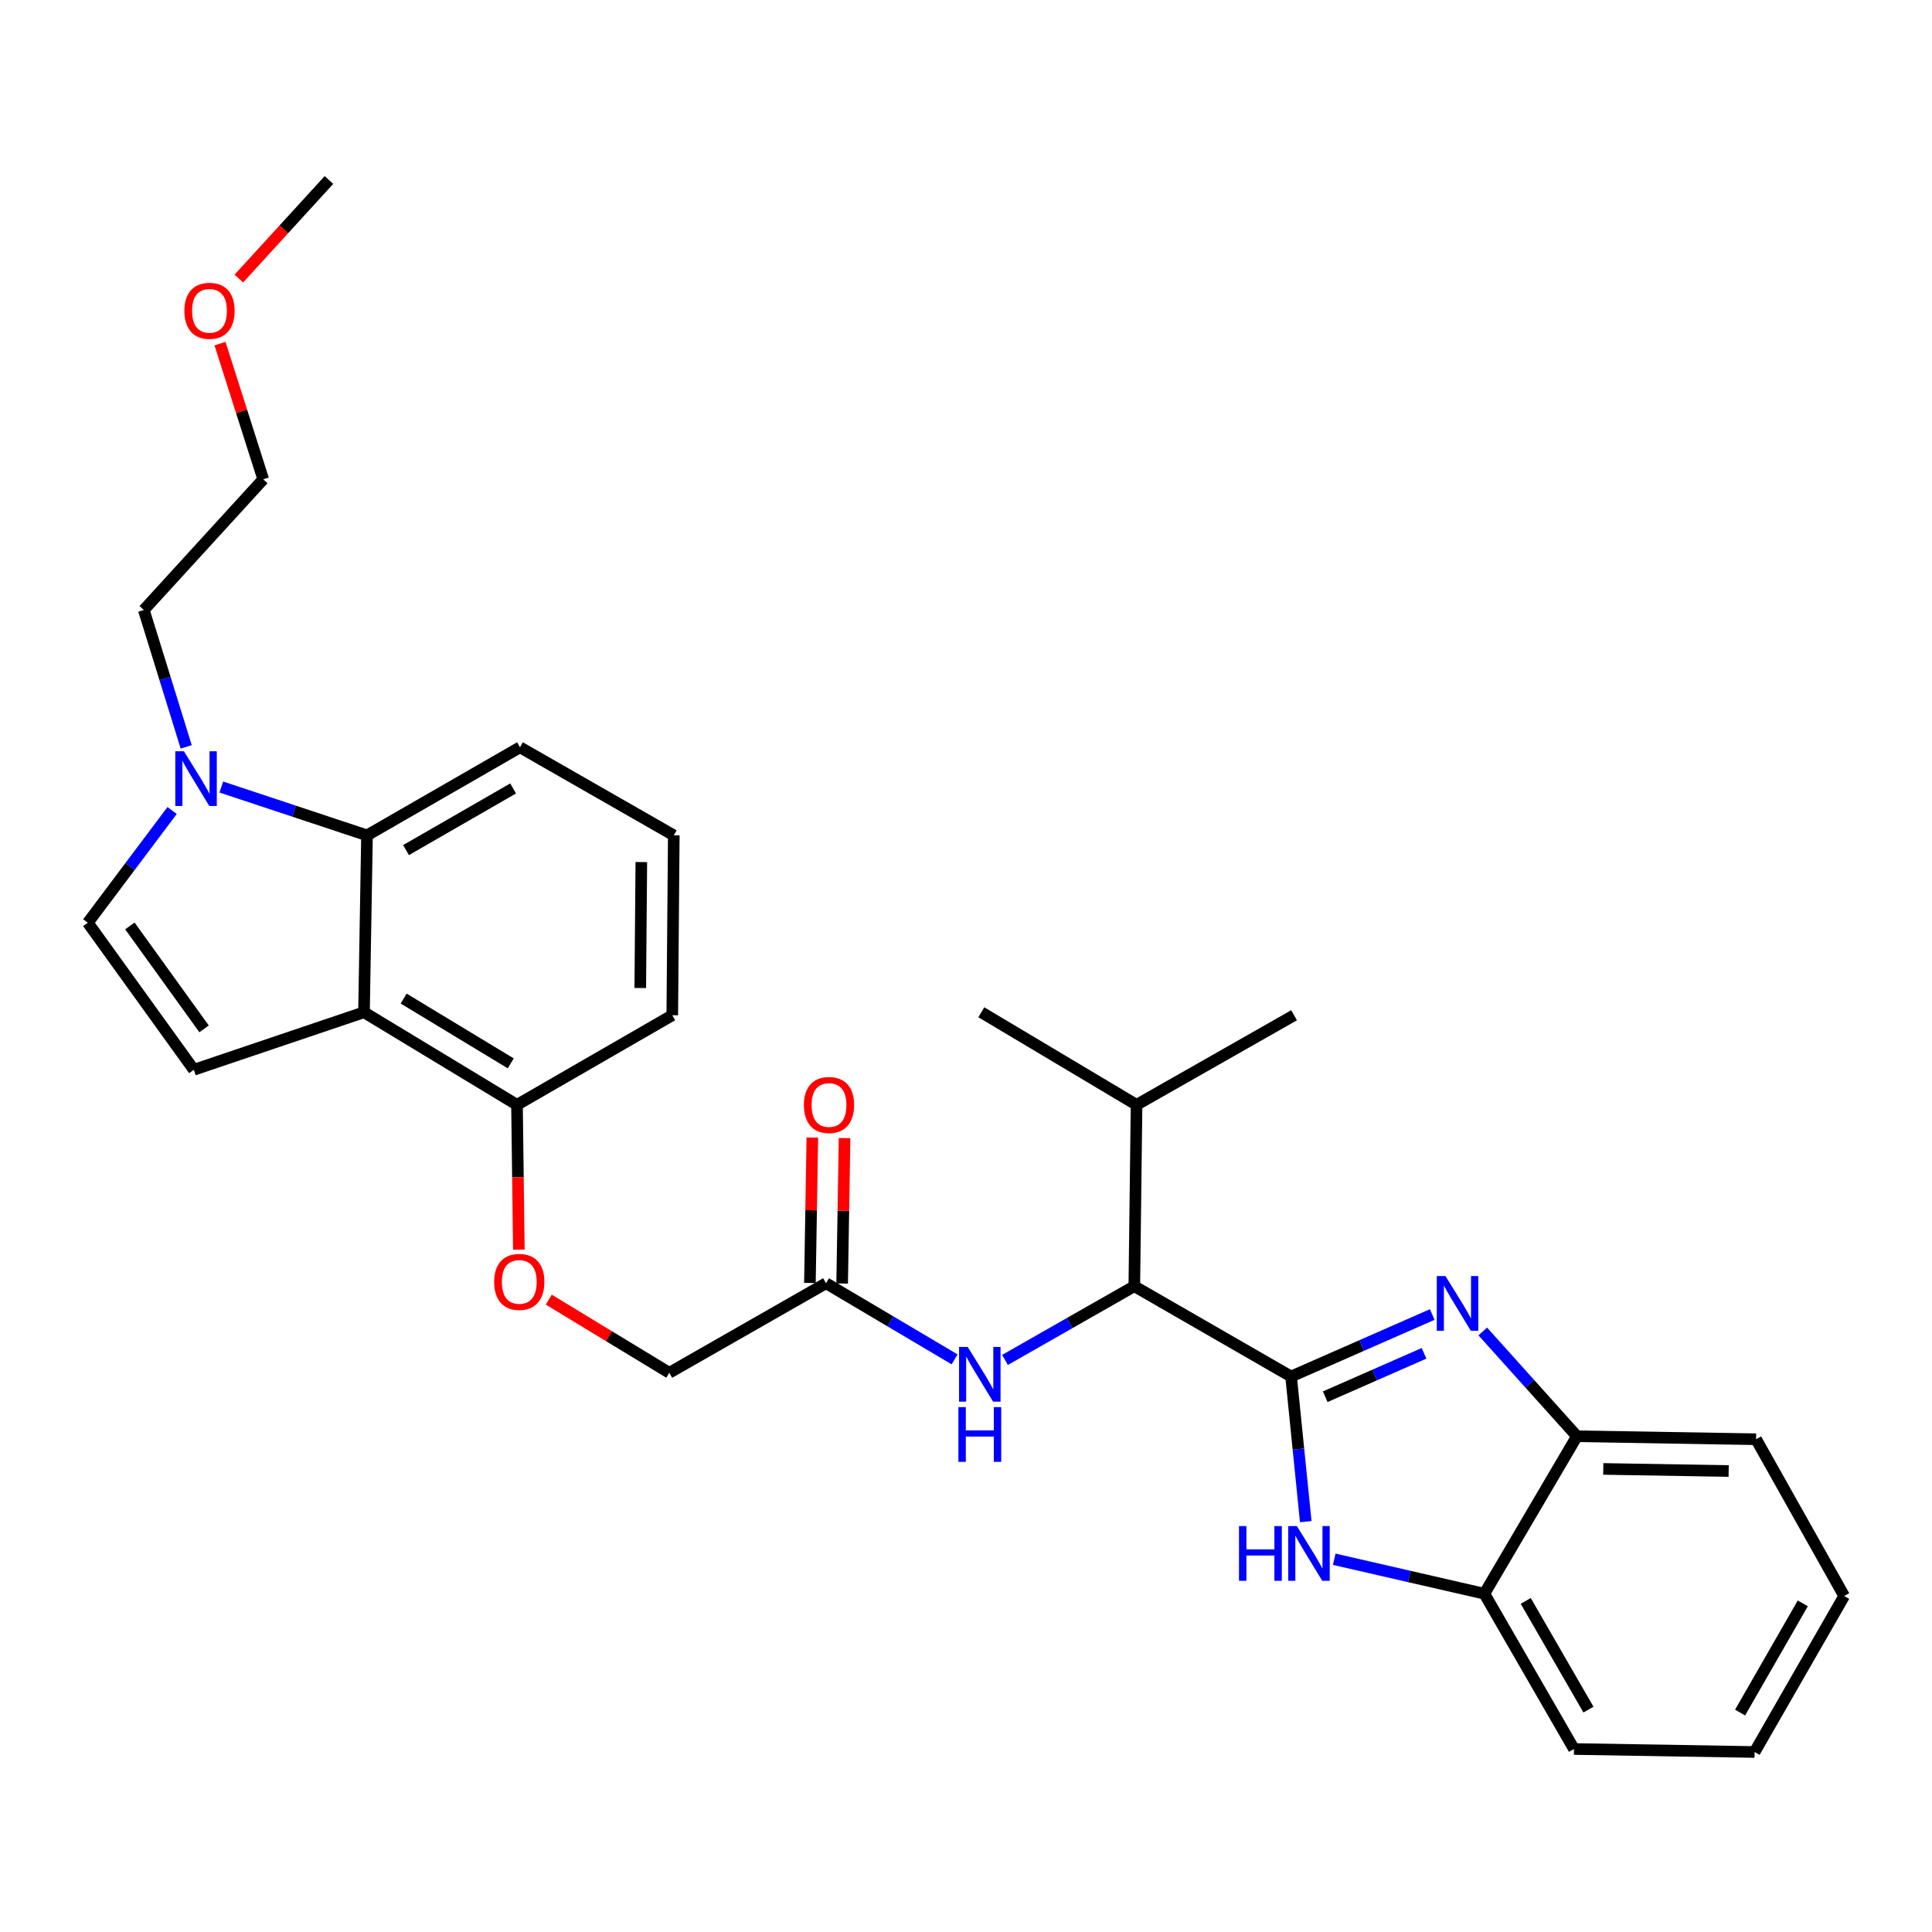 <?xml version='1.0' encoding='iso-8859-1'?>
<svg version='1.1' baseProfile='full'
              xmlns='http://www.w3.org/2000/svg'
                      xmlns:rdkit='http://www.rdkit.org/xml'
                      xmlns:xlink='http://www.w3.org/1999/xlink'
                  xml:space='preserve'
width='1000px' height='1000px' viewBox='0 0 1000 1000'>
<!-- END OF HEADER -->
<rect style='opacity:1.0;fill:#FFFFFF;stroke:none' width='1000' height='1000' x='0' y='0'> </rect>
<path class='bond-0' d='M 668.263,712.482 L 704.796,696.433' style='fill:none;fill-rule:evenodd;stroke:#000000;stroke-width:6px;stroke-linecap:butt;stroke-linejoin:miter;stroke-opacity:1' />
<path class='bond-0' d='M 704.796,696.433 L 741.328,680.384' style='fill:none;fill-rule:evenodd;stroke:#0000FF;stroke-width:6px;stroke-linecap:butt;stroke-linejoin:miter;stroke-opacity:1' />
<path class='bond-0' d='M 685.934,722.944 L 711.507,711.71' style='fill:none;fill-rule:evenodd;stroke:#000000;stroke-width:6px;stroke-linecap:butt;stroke-linejoin:miter;stroke-opacity:1' />
<path class='bond-0' d='M 711.507,711.71 L 737.08,700.476' style='fill:none;fill-rule:evenodd;stroke:#0000FF;stroke-width:6px;stroke-linecap:butt;stroke-linejoin:miter;stroke-opacity:1' />
<path class='bond-1' d='M 668.263,712.482 L 672.061,750.042' style='fill:none;fill-rule:evenodd;stroke:#000000;stroke-width:6px;stroke-linecap:butt;stroke-linejoin:miter;stroke-opacity:1' />
<path class='bond-1' d='M 672.061,750.042 L 675.86,787.601' style='fill:none;fill-rule:evenodd;stroke:#0000FF;stroke-width:6px;stroke-linecap:butt;stroke-linejoin:miter;stroke-opacity:1' />
<path class='bond-6' d='M 668.263,712.482 L 587.121,665.742' style='fill:none;fill-rule:evenodd;stroke:#000000;stroke-width:6px;stroke-linecap:butt;stroke-linejoin:miter;stroke-opacity:1' />
<path class='bond-8' d='M 767.472,689.154 L 791.848,716.276' style='fill:none;fill-rule:evenodd;stroke:#0000FF;stroke-width:6px;stroke-linecap:butt;stroke-linejoin:miter;stroke-opacity:1' />
<path class='bond-8' d='M 791.848,716.276 L 816.225,743.398' style='fill:none;fill-rule:evenodd;stroke:#000000;stroke-width:6px;stroke-linecap:butt;stroke-linejoin:miter;stroke-opacity:1' />
<path class='bond-9' d='M 690.593,807.064 L 729.45,815.987' style='fill:none;fill-rule:evenodd;stroke:#0000FF;stroke-width:6px;stroke-linecap:butt;stroke-linejoin:miter;stroke-opacity:1' />
<path class='bond-9' d='M 729.45,815.987 L 768.307,824.911' style='fill:none;fill-rule:evenodd;stroke:#000000;stroke-width:6px;stroke-linecap:butt;stroke-linejoin:miter;stroke-opacity:1' />
<path class='bond-2' d='M 188.41,523.945 L 267.596,571.863' style='fill:none;fill-rule:evenodd;stroke:#000000;stroke-width:6px;stroke-linecap:butt;stroke-linejoin:miter;stroke-opacity:1' />
<path class='bond-2' d='M 208.927,516.857 L 264.357,550.399' style='fill:none;fill-rule:evenodd;stroke:#000000;stroke-width:6px;stroke-linecap:butt;stroke-linejoin:miter;stroke-opacity:1' />
<path class='bond-3' d='M 188.41,523.945 L 100.325,553.712' style='fill:none;fill-rule:evenodd;stroke:#000000;stroke-width:6px;stroke-linecap:butt;stroke-linejoin:miter;stroke-opacity:1' />
<path class='bond-5' d='M 188.41,523.945 L 189.958,432.383' style='fill:none;fill-rule:evenodd;stroke:#000000;stroke-width:6px;stroke-linecap:butt;stroke-linejoin:miter;stroke-opacity:1' />
<path class='bond-7' d='M 100.325,553.712 L 45.455,477.603' style='fill:none;fill-rule:evenodd;stroke:#000000;stroke-width:6px;stroke-linecap:butt;stroke-linejoin:miter;stroke-opacity:1' />
<path class='bond-7' d='M 105.63,532.537 L 67.221,479.261' style='fill:none;fill-rule:evenodd;stroke:#000000;stroke-width:6px;stroke-linecap:butt;stroke-linejoin:miter;stroke-opacity:1' />
<path class='bond-4' d='M 114.545,407.361 L 152.252,419.872' style='fill:none;fill-rule:evenodd;stroke:#0000FF;stroke-width:6px;stroke-linecap:butt;stroke-linejoin:miter;stroke-opacity:1' />
<path class='bond-4' d='M 152.252,419.872 L 189.958,432.383' style='fill:none;fill-rule:evenodd;stroke:#000000;stroke-width:6px;stroke-linecap:butt;stroke-linejoin:miter;stroke-opacity:1' />
<path class='bond-17' d='M 96.38,386.58 L 85.407,351.153' style='fill:none;fill-rule:evenodd;stroke:#0000FF;stroke-width:6px;stroke-linecap:butt;stroke-linejoin:miter;stroke-opacity:1' />
<path class='bond-17' d='M 85.407,351.153 L 74.433,315.727' style='fill:none;fill-rule:evenodd;stroke:#000000;stroke-width:6px;stroke-linecap:butt;stroke-linejoin:miter;stroke-opacity:1' />
<path class='bond-33' d='M 89.087,419.516 L 67.27,448.56' style='fill:none;fill-rule:evenodd;stroke:#0000FF;stroke-width:6px;stroke-linecap:butt;stroke-linejoin:miter;stroke-opacity:1' />
<path class='bond-33' d='M 67.27,448.56 L 45.455,477.603' style='fill:none;fill-rule:evenodd;stroke:#000000;stroke-width:6px;stroke-linecap:butt;stroke-linejoin:miter;stroke-opacity:1' />
<path class='bond-32' d='M 189.958,432.383 L 269.144,386.802' style='fill:none;fill-rule:evenodd;stroke:#000000;stroke-width:6px;stroke-linecap:butt;stroke-linejoin:miter;stroke-opacity:1' />
<path class='bond-32' d='M 210.161,440.008 L 265.591,408.1' style='fill:none;fill-rule:evenodd;stroke:#000000;stroke-width:6px;stroke-linecap:butt;stroke-linejoin:miter;stroke-opacity:1' />
<path class='bond-10' d='M 587.121,665.742 L 553.655,684.82' style='fill:none;fill-rule:evenodd;stroke:#000000;stroke-width:6px;stroke-linecap:butt;stroke-linejoin:miter;stroke-opacity:1' />
<path class='bond-10' d='M 553.655,684.82 L 520.189,703.898' style='fill:none;fill-rule:evenodd;stroke:#0000FF;stroke-width:6px;stroke-linecap:butt;stroke-linejoin:miter;stroke-opacity:1' />
<path class='bond-16' d='M 587.121,665.742 L 588.28,571.863' style='fill:none;fill-rule:evenodd;stroke:#000000;stroke-width:6px;stroke-linecap:butt;stroke-linejoin:miter;stroke-opacity:1' />
<path class='bond-20' d='M 816.225,743.398 L 908.945,744.946' style='fill:none;fill-rule:evenodd;stroke:#000000;stroke-width:6px;stroke-linecap:butt;stroke-linejoin:miter;stroke-opacity:1' />
<path class='bond-20' d='M 829.854,760.314 L 894.759,761.398' style='fill:none;fill-rule:evenodd;stroke:#000000;stroke-width:6px;stroke-linecap:butt;stroke-linejoin:miter;stroke-opacity:1' />
<path class='bond-30' d='M 816.225,743.398 L 768.307,824.911' style='fill:none;fill-rule:evenodd;stroke:#000000;stroke-width:6px;stroke-linecap:butt;stroke-linejoin:miter;stroke-opacity:1' />
<path class='bond-21' d='M 768.307,824.911 L 814.686,905.284' style='fill:none;fill-rule:evenodd;stroke:#000000;stroke-width:6px;stroke-linecap:butt;stroke-linejoin:miter;stroke-opacity:1' />
<path class='bond-21' d='M 789.717,828.627 L 822.182,884.888' style='fill:none;fill-rule:evenodd;stroke:#000000;stroke-width:6px;stroke-linecap:butt;stroke-linejoin:miter;stroke-opacity:1' />
<path class='bond-11' d='M 494.095,703.604 L 460.824,683.903' style='fill:none;fill-rule:evenodd;stroke:#0000FF;stroke-width:6px;stroke-linecap:butt;stroke-linejoin:miter;stroke-opacity:1' />
<path class='bond-11' d='M 460.824,683.903 L 427.553,664.203' style='fill:none;fill-rule:evenodd;stroke:#000000;stroke-width:6px;stroke-linecap:butt;stroke-linejoin:miter;stroke-opacity:1' />
<path class='bond-14' d='M 435.895,664.342 L 436.523,626.706' style='fill:none;fill-rule:evenodd;stroke:#000000;stroke-width:6px;stroke-linecap:butt;stroke-linejoin:miter;stroke-opacity:1' />
<path class='bond-14' d='M 436.523,626.706 L 437.15,589.07' style='fill:none;fill-rule:evenodd;stroke:#FF0000;stroke-width:6px;stroke-linecap:butt;stroke-linejoin:miter;stroke-opacity:1' />
<path class='bond-14' d='M 419.211,664.064 L 419.839,626.428' style='fill:none;fill-rule:evenodd;stroke:#000000;stroke-width:6px;stroke-linecap:butt;stroke-linejoin:miter;stroke-opacity:1' />
<path class='bond-14' d='M 419.839,626.428 L 420.466,588.792' style='fill:none;fill-rule:evenodd;stroke:#FF0000;stroke-width:6px;stroke-linecap:butt;stroke-linejoin:miter;stroke-opacity:1' />
<path class='bond-15' d='M 427.553,664.203 L 346.43,710.554' style='fill:none;fill-rule:evenodd;stroke:#000000;stroke-width:6px;stroke-linecap:butt;stroke-linejoin:miter;stroke-opacity:1' />
<path class='bond-12' d='M 267.596,571.863 L 268.078,609.339' style='fill:none;fill-rule:evenodd;stroke:#000000;stroke-width:6px;stroke-linecap:butt;stroke-linejoin:miter;stroke-opacity:1' />
<path class='bond-12' d='M 268.078,609.339 L 268.56,646.815' style='fill:none;fill-rule:evenodd;stroke:#FF0000;stroke-width:6px;stroke-linecap:butt;stroke-linejoin:miter;stroke-opacity:1' />
<path class='bond-23' d='M 267.596,571.863 L 347.969,525.493' style='fill:none;fill-rule:evenodd;stroke:#000000;stroke-width:6px;stroke-linecap:butt;stroke-linejoin:miter;stroke-opacity:1' />
<path class='bond-13' d='M 284.045,672.692 L 315.237,691.623' style='fill:none;fill-rule:evenodd;stroke:#FF0000;stroke-width:6px;stroke-linecap:butt;stroke-linejoin:miter;stroke-opacity:1' />
<path class='bond-13' d='M 315.237,691.623 L 346.43,710.554' style='fill:none;fill-rule:evenodd;stroke:#000000;stroke-width:6px;stroke-linecap:butt;stroke-linejoin:miter;stroke-opacity:1' />
<path class='bond-25' d='M 588.28,571.863 L 507.926,523.945' style='fill:none;fill-rule:evenodd;stroke:#000000;stroke-width:6px;stroke-linecap:butt;stroke-linejoin:miter;stroke-opacity:1' />
<path class='bond-26' d='M 588.28,571.863 L 669.811,525.493' style='fill:none;fill-rule:evenodd;stroke:#000000;stroke-width:6px;stroke-linecap:butt;stroke-linejoin:miter;stroke-opacity:1' />
<path class='bond-24' d='M 74.433,315.727 L 136.247,248.092' style='fill:none;fill-rule:evenodd;stroke:#000000;stroke-width:6px;stroke-linecap:butt;stroke-linejoin:miter;stroke-opacity:1' />
<path class='bond-18' d='M 269.144,386.802 L 348.748,432.383' style='fill:none;fill-rule:evenodd;stroke:#000000;stroke-width:6px;stroke-linecap:butt;stroke-linejoin:miter;stroke-opacity:1' />
<path class='bond-19' d='M 348.748,432.383 L 347.969,525.493' style='fill:none;fill-rule:evenodd;stroke:#000000;stroke-width:6px;stroke-linecap:butt;stroke-linejoin:miter;stroke-opacity:1' />
<path class='bond-19' d='M 331.945,446.21 L 331.4,511.387' style='fill:none;fill-rule:evenodd;stroke:#000000;stroke-width:6px;stroke-linecap:butt;stroke-linejoin:miter;stroke-opacity:1' />
<path class='bond-29' d='M 908.945,744.946 L 954.545,826.098' style='fill:none;fill-rule:evenodd;stroke:#000000;stroke-width:6px;stroke-linecap:butt;stroke-linejoin:miter;stroke-opacity:1' />
<path class='bond-28' d='M 814.686,905.284 L 908.185,906.832' style='fill:none;fill-rule:evenodd;stroke:#000000;stroke-width:6px;stroke-linecap:butt;stroke-linejoin:miter;stroke-opacity:1' />
<path class='bond-22' d='M 113.868,177.845 L 125.057,212.968' style='fill:none;fill-rule:evenodd;stroke:#FF0000;stroke-width:6px;stroke-linecap:butt;stroke-linejoin:miter;stroke-opacity:1' />
<path class='bond-22' d='M 125.057,212.968 L 136.247,248.092' style='fill:none;fill-rule:evenodd;stroke:#000000;stroke-width:6px;stroke-linecap:butt;stroke-linejoin:miter;stroke-opacity:1' />
<path class='bond-27' d='M 123.622,144.184 L 146.94,118.676' style='fill:none;fill-rule:evenodd;stroke:#FF0000;stroke-width:6px;stroke-linecap:butt;stroke-linejoin:miter;stroke-opacity:1' />
<path class='bond-27' d='M 146.94,118.676 L 170.259,93.168' style='fill:none;fill-rule:evenodd;stroke:#000000;stroke-width:6px;stroke-linecap:butt;stroke-linejoin:miter;stroke-opacity:1' />
<path class='bond-31' d='M 908.185,906.832 L 954.545,826.098' style='fill:none;fill-rule:evenodd;stroke:#000000;stroke-width:6px;stroke-linecap:butt;stroke-linejoin:miter;stroke-opacity:1' />
<path class='bond-31' d='M 900.669,886.412 L 933.121,829.898' style='fill:none;fill-rule:evenodd;stroke:#000000;stroke-width:6px;stroke-linecap:butt;stroke-linejoin:miter;stroke-opacity:1' />
<path  class='atom-1' d='M 748.16 660.472
L 757.44 675.472
Q 758.36 676.952, 759.84 679.632
Q 761.32 682.312, 761.4 682.472
L 761.4 660.472
L 765.16 660.472
L 765.16 688.792
L 761.28 688.792
L 751.32 672.392
Q 750.16 670.472, 748.92 668.272
Q 747.72 666.072, 747.36 665.392
L 747.36 688.792
L 743.68 688.792
L 743.68 660.472
L 748.16 660.472
' fill='#0000FF'/>
<path  class='atom-2' d='M 641.304 789.902
L 645.144 789.902
L 645.144 801.942
L 659.624 801.942
L 659.624 789.902
L 663.464 789.902
L 663.464 818.222
L 659.624 818.222
L 659.624 805.142
L 645.144 805.142
L 645.144 818.222
L 641.304 818.222
L 641.304 789.902
' fill='#0000FF'/>
<path  class='atom-2' d='M 671.264 789.902
L 680.544 804.902
Q 681.464 806.382, 682.944 809.062
Q 684.424 811.742, 684.504 811.902
L 684.504 789.902
L 688.264 789.902
L 688.264 818.222
L 684.384 818.222
L 674.424 801.822
Q 673.264 799.902, 672.024 797.702
Q 670.824 795.502, 670.464 794.822
L 670.464 818.222
L 666.784 818.222
L 666.784 789.902
L 671.264 789.902
' fill='#0000FF'/>
<path  class='atom-5' d='M 95.214 388.864
L 104.494 403.864
Q 105.414 405.344, 106.894 408.024
Q 108.374 410.704, 108.454 410.864
L 108.454 388.864
L 112.214 388.864
L 112.214 417.184
L 108.334 417.184
L 98.374 400.784
Q 97.214 398.864, 95.974 396.664
Q 94.774 394.464, 94.414 393.784
L 94.414 417.184
L 90.734 417.184
L 90.734 388.864
L 95.214 388.864
' fill='#0000FF'/>
<path  class='atom-11' d='M 500.887 697.173
L 510.167 712.173
Q 511.087 713.653, 512.567 716.333
Q 514.047 719.013, 514.127 719.173
L 514.127 697.173
L 517.887 697.173
L 517.887 725.493
L 514.007 725.493
L 504.047 709.093
Q 502.887 707.173, 501.647 704.973
Q 500.447 702.773, 500.087 702.093
L 500.087 725.493
L 496.407 725.493
L 496.407 697.173
L 500.887 697.173
' fill='#0000FF'/>
<path  class='atom-11' d='M 496.067 728.325
L 499.907 728.325
L 499.907 740.365
L 514.387 740.365
L 514.387 728.325
L 518.227 728.325
L 518.227 756.645
L 514.387 756.645
L 514.387 743.565
L 499.907 743.565
L 499.907 756.645
L 496.067 756.645
L 496.067 728.325
' fill='#0000FF'/>
<path  class='atom-14' d='M 255.774 663.504
Q 255.774 656.704, 259.134 652.904
Q 262.494 649.104, 268.774 649.104
Q 275.054 649.104, 278.414 652.904
Q 281.774 656.704, 281.774 663.504
Q 281.774 670.384, 278.374 674.304
Q 274.974 678.184, 268.774 678.184
Q 262.534 678.184, 259.134 674.304
Q 255.774 670.424, 255.774 663.504
M 268.774 674.984
Q 273.094 674.984, 275.414 672.104
Q 277.774 669.184, 277.774 663.504
Q 277.774 657.944, 275.414 655.144
Q 273.094 652.304, 268.774 652.304
Q 264.454 652.304, 262.094 655.104
Q 259.774 657.904, 259.774 663.504
Q 259.774 669.224, 262.094 672.104
Q 264.454 674.984, 268.774 674.984
' fill='#FF0000'/>
<path  class='atom-15' d='M 416.092 571.943
Q 416.092 565.143, 419.452 561.343
Q 422.812 557.543, 429.092 557.543
Q 435.372 557.543, 438.732 561.343
Q 442.092 565.143, 442.092 571.943
Q 442.092 578.823, 438.692 582.743
Q 435.292 586.623, 429.092 586.623
Q 422.852 586.623, 419.452 582.743
Q 416.092 578.863, 416.092 571.943
M 429.092 583.423
Q 433.412 583.423, 435.732 580.543
Q 438.092 577.623, 438.092 571.943
Q 438.092 566.383, 435.732 563.583
Q 433.412 560.743, 429.092 560.743
Q 424.772 560.743, 422.412 563.543
Q 420.092 566.343, 420.092 571.943
Q 420.092 577.663, 422.412 580.543
Q 424.772 583.423, 429.092 583.423
' fill='#FF0000'/>
<path  class='atom-23' d='M 95.436 160.874
Q 95.436 154.074, 98.796 150.274
Q 102.156 146.474, 108.436 146.474
Q 114.716 146.474, 118.076 150.274
Q 121.436 154.074, 121.436 160.874
Q 121.436 167.754, 118.036 171.674
Q 114.636 175.554, 108.436 175.554
Q 102.196 175.554, 98.796 171.674
Q 95.436 167.794, 95.436 160.874
M 108.436 172.354
Q 112.756 172.354, 115.076 169.474
Q 117.436 166.554, 117.436 160.874
Q 117.436 155.314, 115.076 152.514
Q 112.756 149.674, 108.436 149.674
Q 104.116 149.674, 101.756 152.474
Q 99.436 155.274, 99.436 160.874
Q 99.436 166.594, 101.756 169.474
Q 104.116 172.354, 108.436 172.354
' fill='#FF0000'/>
</svg>
